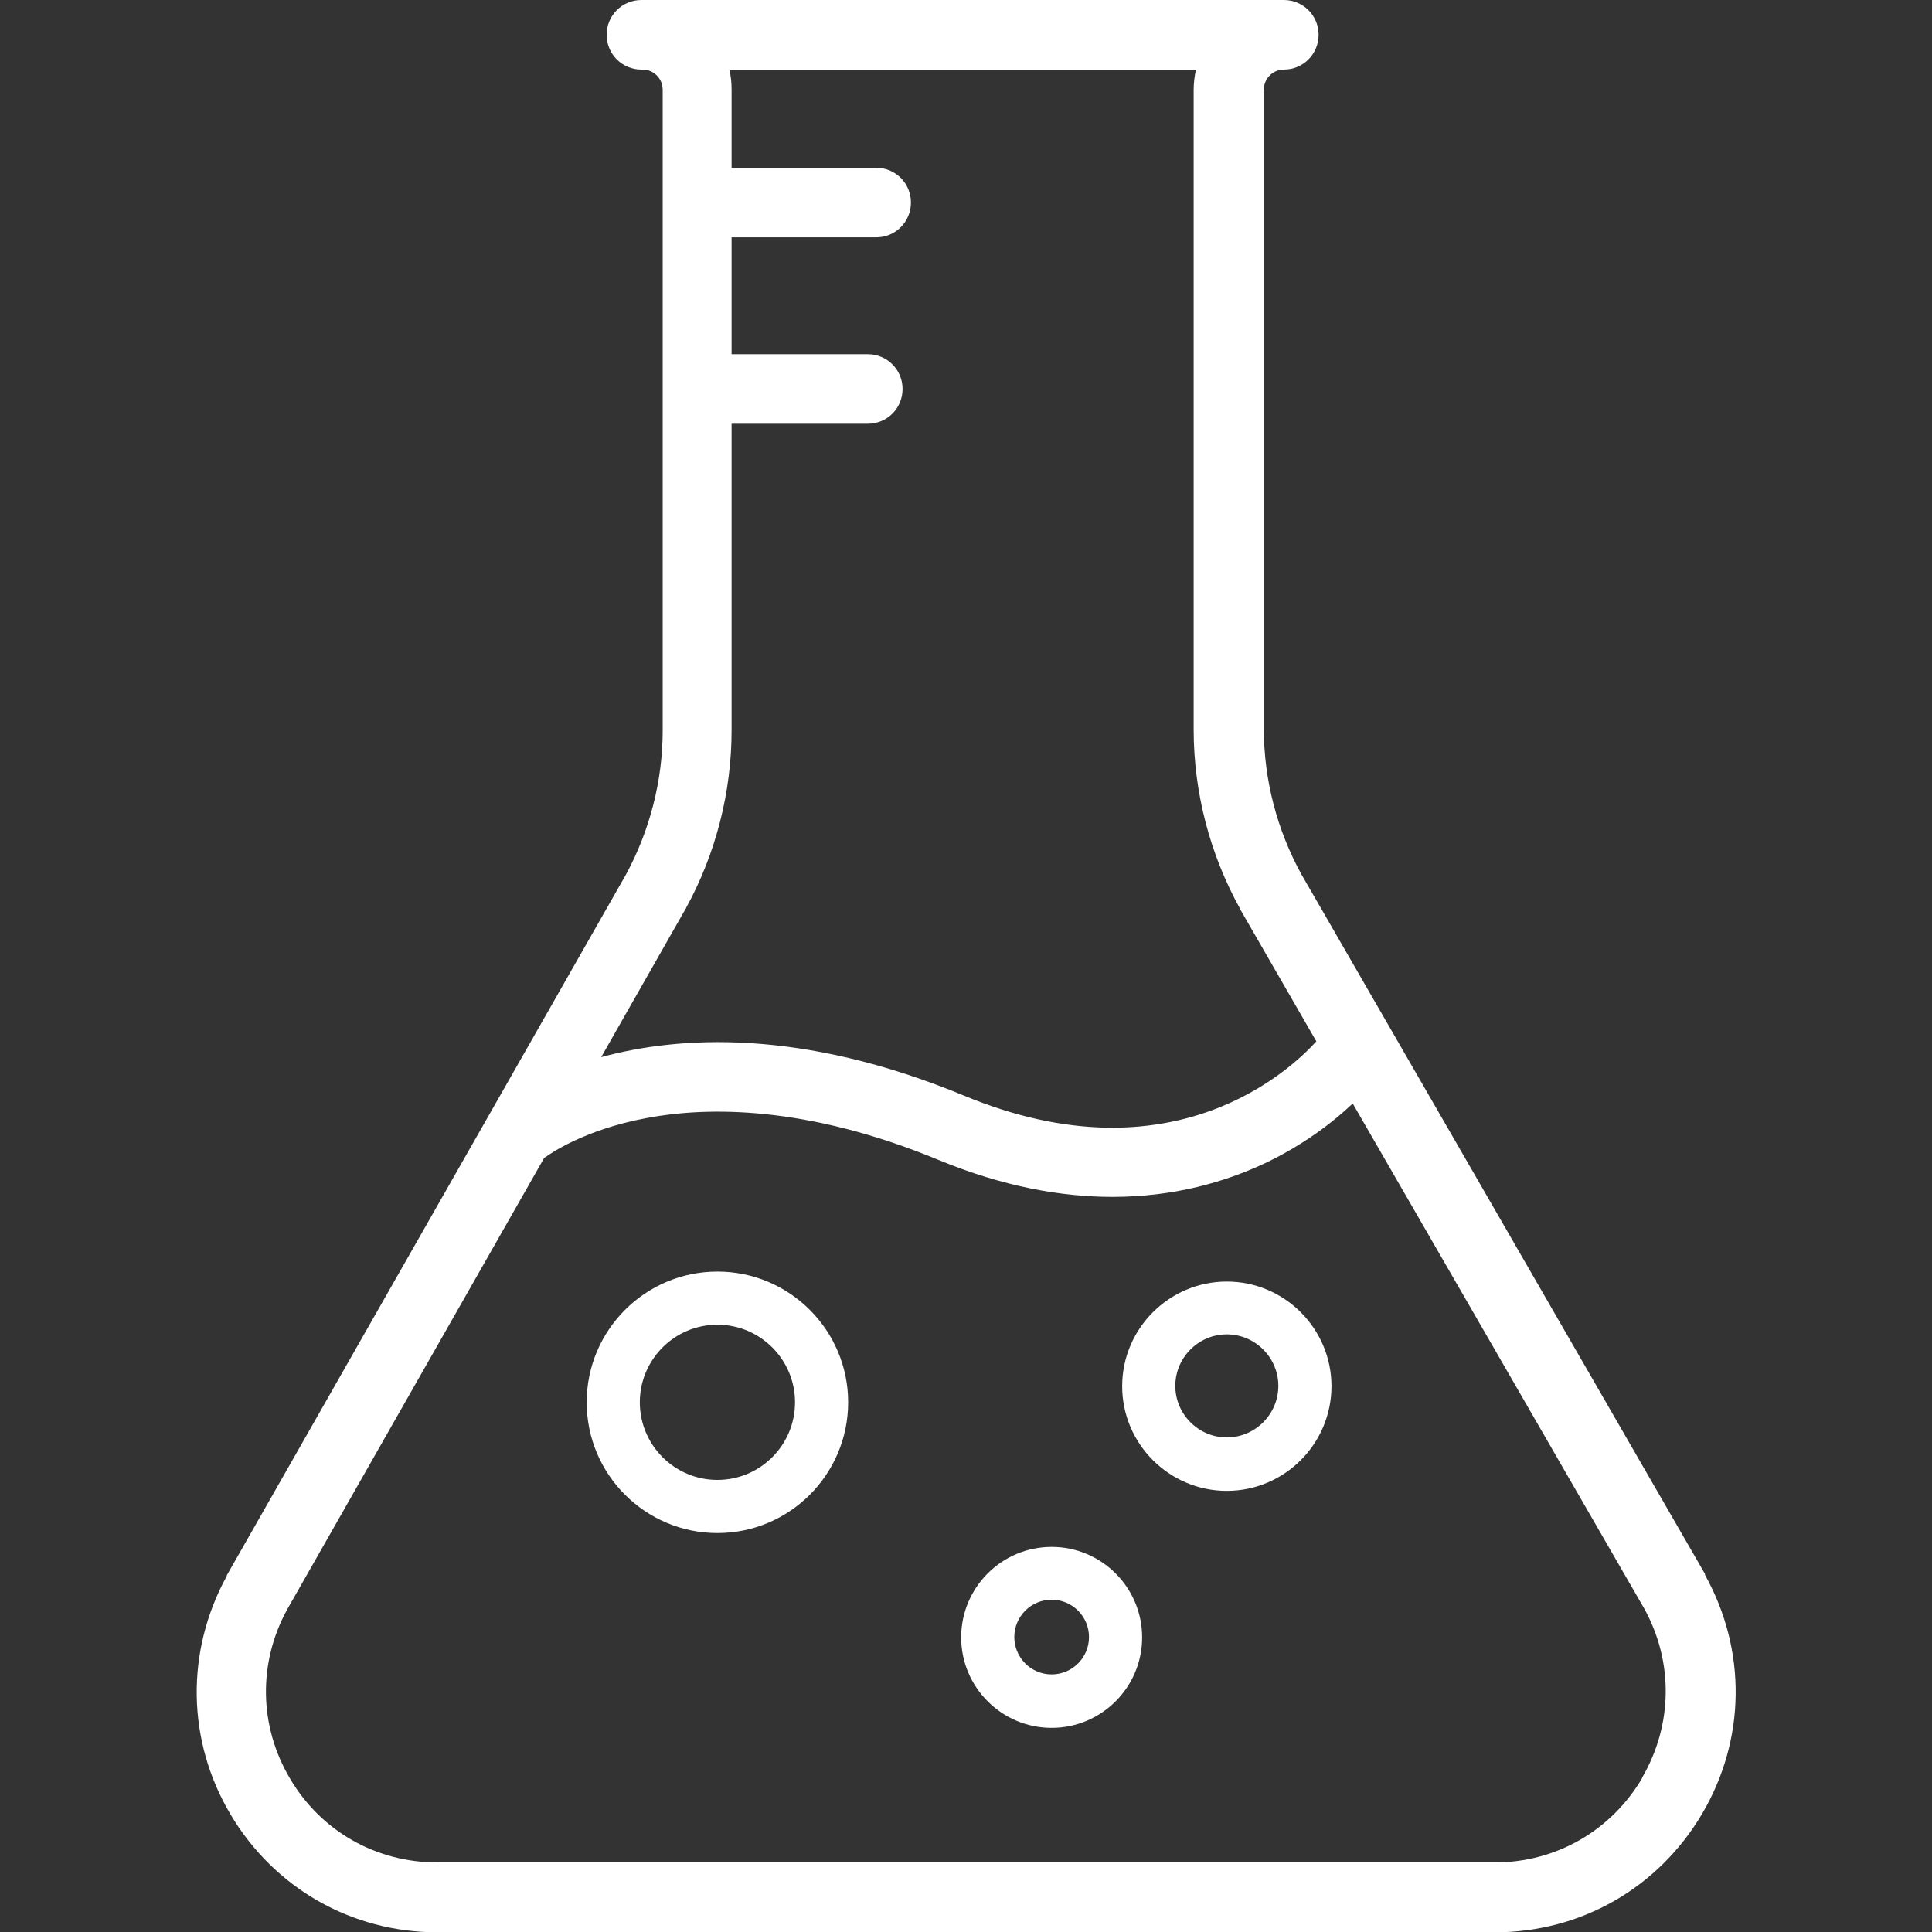 <?xml version="1.0" encoding="UTF-8"?>
<svg xmlns="http://www.w3.org/2000/svg" id="Livello_1" viewBox="0 0 60 60" width="60px" height="60px">
  <rect x="0" y="0" width="60" height="60" fill="#333333" stroke="none"/>
  <defs>
    <style>.cls-1{fill:#fff;stroke-width:0px;}</style>
  </defs>
  <path class="cls-1" d="M52.95,48.9s0-.01,0-.02l-12.53-21.72c-.76-1.38-1.17-2.94-1.17-4.52V2.78c0-.34.28-.62.62-.62.6,0,1.08-.48,1.08-1.08s-.48-1.08-1.08-1.08h-19.95c-.6,0-1.08.48-1.08,1.08s.48,1.08,1.08,1.08h.04c.34,0,.62.28.62.62v19.91c0,1.56-.4,3.1-1.14,4.47l-12.4,21.77s0,.01,0,.02c-1.28,2.34-1.24,5.11.12,7.4,1.36,2.29,3.76,3.66,6.43,3.66h32.83c2.68,0,5.08-1.38,6.44-3.68,1.36-2.31,1.39-5.08.09-7.42h0ZM21.31,28.21s0,0,0-.02c.92-1.68,1.41-3.59,1.41-5.51v-9.52h4.23c.6,0,1.08-.48,1.08-1.08s-.48-1.08-1.08-1.08h-4.23v-3.63h4.49c.6,0,1.08-.48,1.08-1.08s-.48-1.08-1.08-1.08h-4.49v-2.43c0-.21-.02-.42-.07-.62h14.49c-.04.2-.07.41-.07.62v19.87c0,1.95.5,3.87,1.44,5.57,0,0,0,0,0,.01l2.37,4.11c-.78.86-4.46,4.37-10.93,1.69-5.09-2.11-8.89-1.85-11.28-1.2l2.63-4.62ZM51,55.22c-.97,1.64-2.68,2.62-4.58,2.62H13.58c-1.9,0-3.61-.97-4.57-2.6-.97-1.63-1-3.6-.09-5.26l7.98-14.02s.08-.05.12-.08c.01,0,1.07-.79,3.07-1.16,1.86-.35,4.94-.4,9.05,1.3,2.03.84,3.84,1.15,5.41,1.15,1.94,0,3.51-.48,4.66-1.01,1.27-.59,2.21-1.33,2.8-1.89l9.05,15.68c.92,1.66.89,3.63-.07,5.27h0ZM22.28,39.49c-2.24,0-4.06,1.82-4.06,4.06s1.82,4.06,4.06,4.06,4.06-1.82,4.06-4.06-1.82-4.06-4.06-4.06h0ZM22.28,45.96c-1.33,0-2.41-1.08-2.41-2.41s1.08-2.41,2.41-2.41,2.41,1.08,2.41,2.41-1.08,2.41-2.41,2.41h0ZM38.1,39.8c-1.79,0-3.25,1.46-3.25,3.25s1.46,3.25,3.25,3.25,3.25-1.46,3.25-3.25c0-1.79-1.46-3.25-3.25-3.25h0ZM38.1,44.64c-.88,0-1.6-.72-1.6-1.6s.72-1.6,1.6-1.6,1.6.72,1.6,1.6-.72,1.6-1.6,1.6h0ZM32.66,48.04c-1.55,0-2.81,1.26-2.81,2.81s1.26,2.81,2.81,2.81,2.81-1.26,2.81-2.81-1.26-2.81-2.81-2.81h0ZM32.66,52c-.64,0-1.16-.52-1.16-1.16s.52-1.16,1.16-1.16,1.16.52,1.16,1.16-.52,1.16-1.16,1.16h0Z"></path>
</svg>
